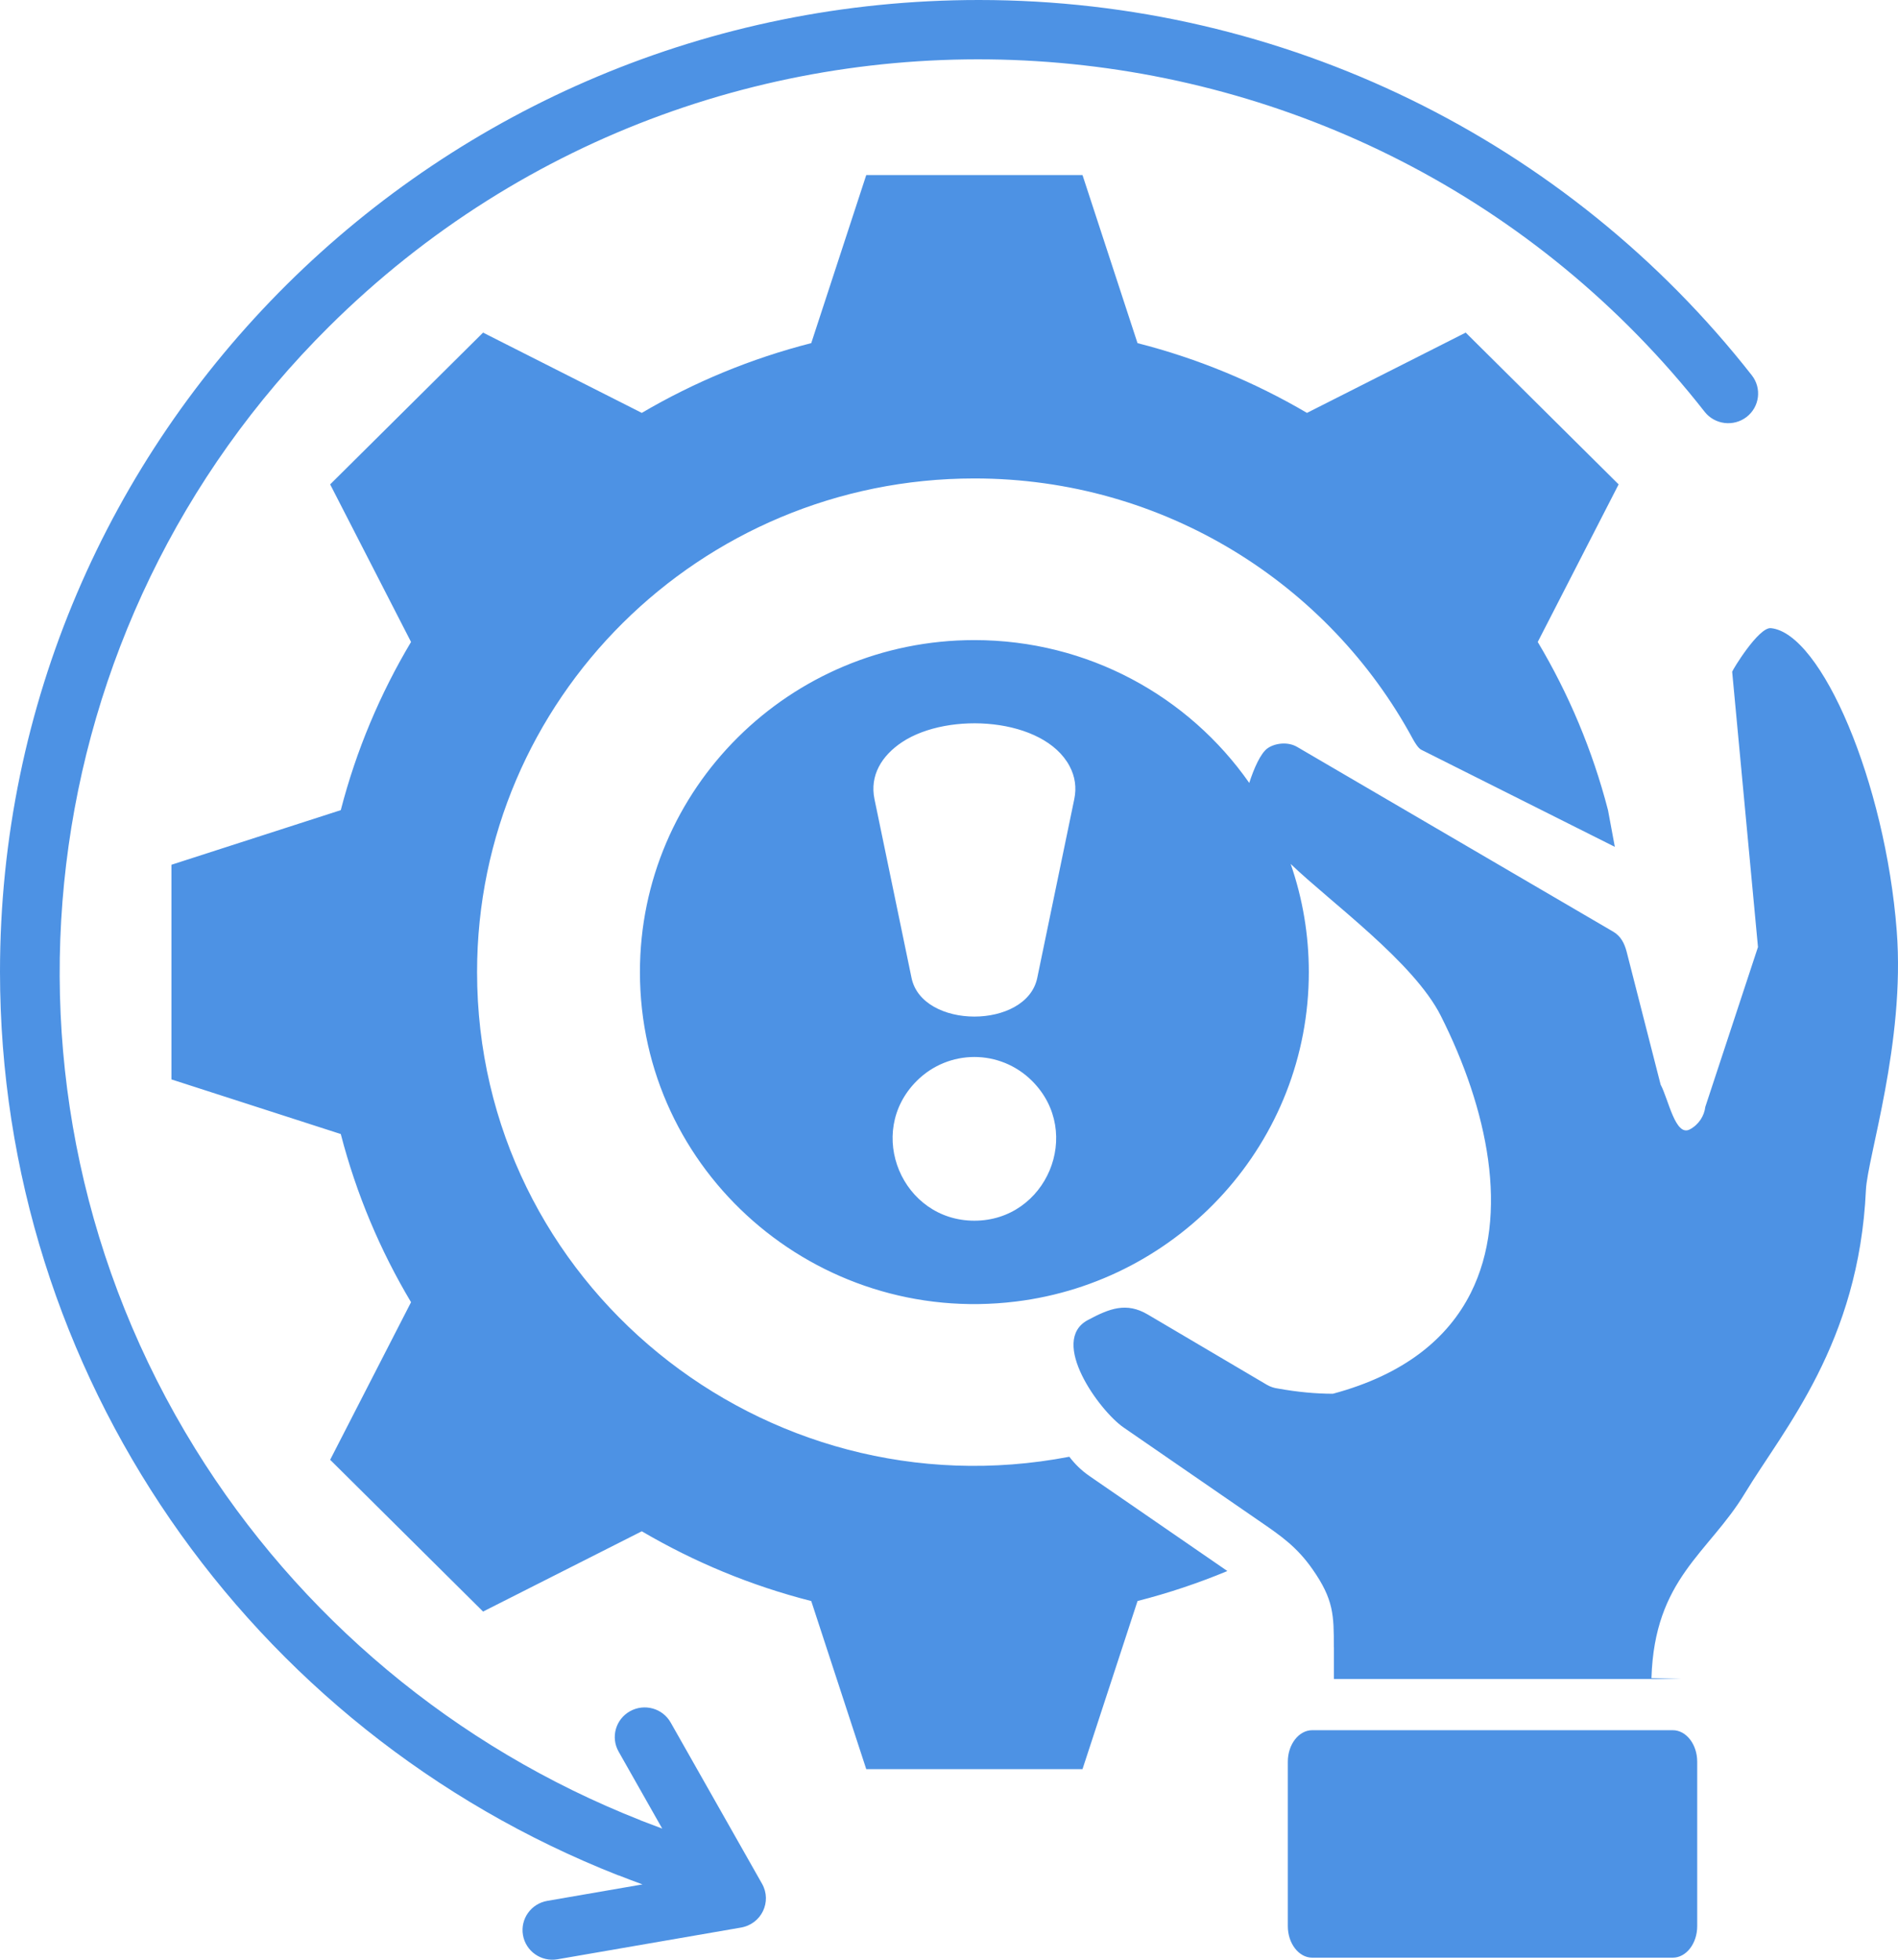 <svg width="62" height="64" viewBox="0 0 62 64" fill="none" xmlns="http://www.w3.org/2000/svg">
<path fill-rule="evenodd" clip-rule="evenodd" d="M42.754 31.746C42.754 30.535 42.554 29.346 42.161 28.214C43.456 29.46 46.18 31.416 47.066 33.175C48.596 36.21 49.329 39.663 48.045 42.223C47.3 43.707 45.877 44.89 43.539 45.517C42.985 45.516 42.39 45.462 41.752 45.347C41.623 45.331 41.495 45.29 41.377 45.22L37.495 42.93C36.792 42.515 36.244 42.732 35.538 43.108C34.255 43.791 35.915 46.076 36.703 46.618L41.194 49.712C41.838 50.155 42.363 50.516 42.873 51.245C43.571 52.242 43.571 52.75 43.571 53.794H43.574V54.831H54.919L53.946 54.804C54.047 51.545 55.809 50.733 56.997 48.769C58.276 46.656 60.722 43.871 60.952 38.864C61.001 37.797 62.239 34.041 61.959 30.404C61.585 25.549 59.499 20.678 57.848 20.514C57.447 20.474 56.589 21.886 56.583 21.938L57.426 30.928L55.708 36.141L55.707 36.14C55.672 36.444 55.492 36.727 55.2 36.883C54.726 37.136 54.501 35.893 54.246 35.422L53.136 31.082C53.064 30.805 52.944 30.57 52.695 30.425L42.371 24.392C42.069 24.216 41.663 24.267 41.419 24.428C41.177 24.588 40.957 25.108 40.808 25.568C38.825 22.735 35.533 20.904 31.829 20.904C25.796 20.904 20.904 25.758 20.904 31.746C20.904 38.269 26.662 43.306 33.184 42.505C38.563 41.845 42.754 37.294 42.754 31.746ZM53.496 56.504H42.866C42.427 56.504 42.068 56.967 42.068 57.533V62.904C42.068 63.47 42.427 63.933 42.866 63.933H54.643C55.082 63.933 55.441 63.47 55.441 62.904V57.533C55.441 56.967 55.082 56.504 54.643 56.504H53.496ZM31.829 15.625C22.857 15.625 15.584 22.843 15.584 31.746C15.584 41.912 24.932 49.492 34.931 47.574C35.114 47.815 35.322 48.017 35.571 48.192L40.093 51.306C39.147 51.7 38.167 52.028 37.159 52.285L35.361 57.776H28.297L26.5 52.286C24.53 51.785 22.672 51.01 20.965 50.008L15.78 52.63L10.785 47.673L13.427 42.527C12.417 40.834 11.638 38.989 11.132 37.035L5.6 35.251V28.241L11.132 26.457C11.637 24.503 12.417 22.658 13.427 20.965L10.785 15.819L15.78 10.862L20.965 13.484C22.671 12.482 24.531 11.708 26.5 11.206L28.297 5.717H35.361L37.158 11.206C39.128 11.708 40.987 12.482 42.694 13.484L47.879 10.862L52.874 15.819L50.232 20.965C51.242 22.658 52.021 24.504 52.527 26.457L52.75 27.656L46.423 24.483C46.325 24.434 46.205 24.231 46.153 24.135C43.415 19.07 38.027 15.625 31.829 15.625ZM20.988 61.54C20.726 61.445 20.466 61.346 20.207 61.244L20.206 61.248C8.111 56.493 0 44.85 0 31.734C0 14.208 14.317 0 31.978 0C41.941 0 51.209 4.582 57.225 12.257C57.556 12.68 57.479 13.288 57.054 13.617C56.628 13.945 56.014 13.869 55.683 13.447C44.61 -0.681 23.542 -2.03 10.748 10.666C0.954 20.385 -0.897 35.556 6.373 47.305C9.767 52.791 14.87 57.065 20.923 59.445L20.922 59.448L21.632 59.717L20.207 57.202C19.943 56.735 20.111 56.145 20.581 55.884C21.051 55.622 21.646 55.788 21.909 56.255L24.894 61.521C25.222 62.101 24.878 62.84 24.191 62.952L18.209 63.986C17.677 64.076 17.173 63.721 17.083 63.194C16.992 62.667 17.349 62.167 17.881 62.077L20.988 61.54ZM33.72 35.307C35.401 36.996 34.184 39.865 31.829 39.865C29.474 39.865 28.258 36.996 29.939 35.307C30.985 34.256 32.673 34.256 33.72 35.307ZM35.092 26.099L33.883 31.935C33.534 33.62 30.125 33.62 29.776 31.935L28.566 26.099C28.405 25.324 28.803 24.677 29.468 24.236C30.981 23.232 34.098 23.434 34.939 25.021C35.119 25.36 35.171 25.721 35.092 26.099Z" fill="#4D92E4"/>
</svg>
